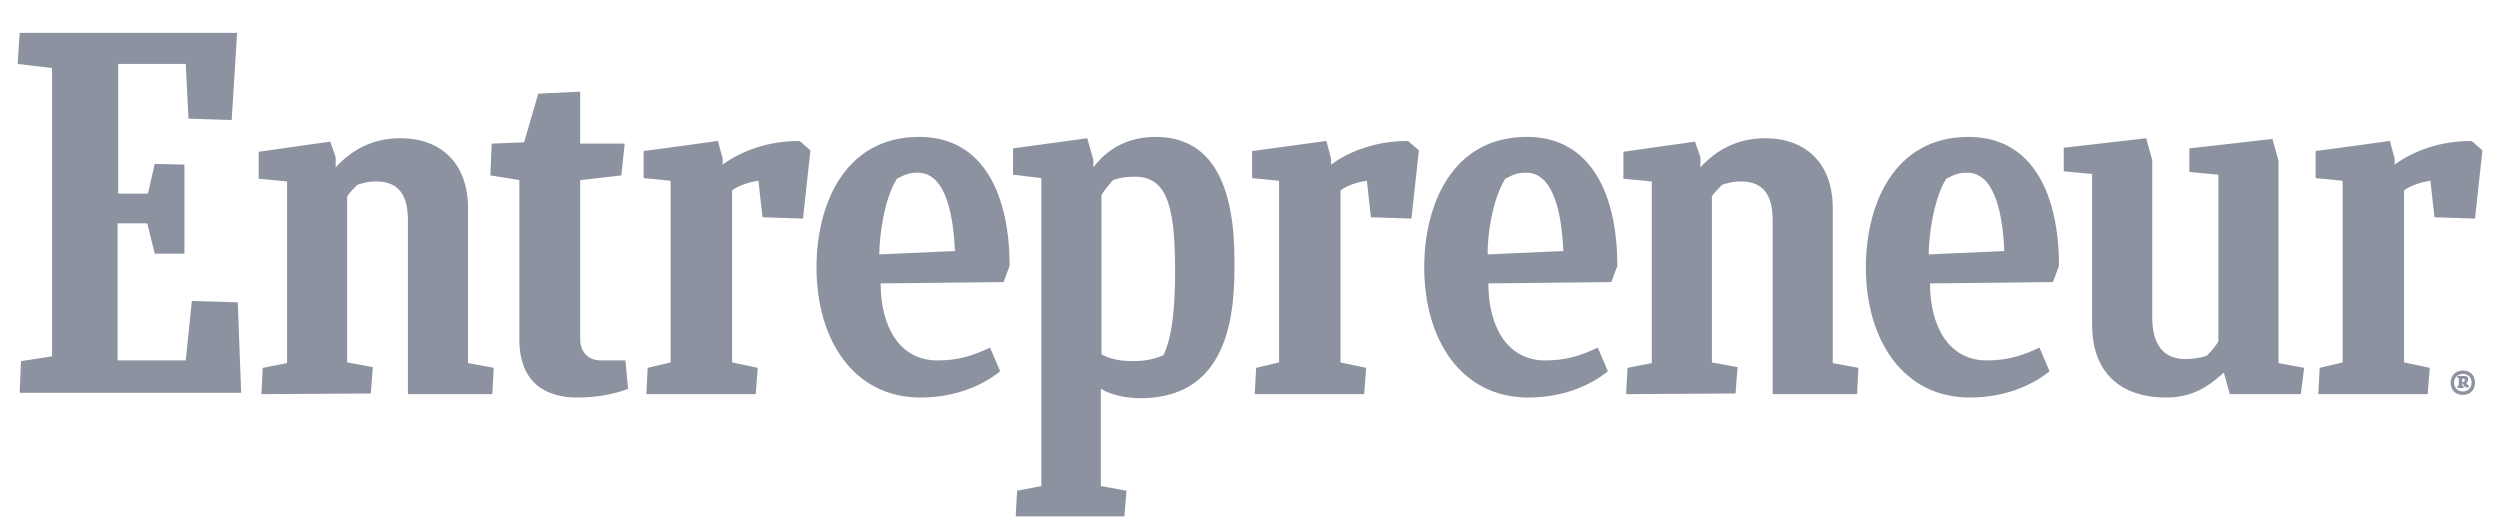 <svg width="71" height="15" viewBox="0 0 71 15" fill="none" xmlns="http://www.w3.org/2000/svg">
<path d="M0.597 10.255L1.479 10.12V1.932L0.501 1.816L0.559 0.934H6.734L6.58 3.408L5.353 3.37L5.276 1.816H3.358V5.499H4.202L4.394 4.655L5.238 4.674V7.205H4.394L4.183 6.342H3.339V10.236H5.276L5.449 8.548L6.753 8.586L6.849 11.156H0.559L0.597 10.255Z" fill="#8D92A0"/>
<path d="M7.423 11.194L7.462 10.447L8.152 10.312V5.153L7.347 5.077V4.31L9.38 4.022L9.533 4.463V4.751C10.012 4.233 10.607 3.926 11.374 3.926C12.486 3.926 13.292 4.597 13.292 5.921V10.312L14.021 10.447L13.982 11.194H11.585V6.266C11.585 5.556 11.336 5.153 10.684 5.153C10.473 5.153 10.319 5.192 10.147 5.249C10.051 5.345 9.936 5.46 9.859 5.575V10.293L10.588 10.427L10.53 11.175L7.423 11.194Z" fill="#8D92A0"/>
<path d="M46.182 11.194L46.221 10.447L46.911 10.312V5.153L46.105 5.077V4.31L48.138 4.022L48.292 4.463V4.751C48.771 4.233 49.366 3.926 50.133 3.926C51.245 3.926 52.051 4.597 52.051 5.921V10.312L52.779 10.447L52.741 11.194H50.344V6.266C50.344 5.556 50.094 5.153 49.442 5.153C49.231 5.153 49.078 5.192 48.906 5.249C48.81 5.345 48.694 5.46 48.618 5.575V10.293L49.347 10.427L49.289 11.175L46.182 11.194Z" fill="#8D92A0"/>
<path d="M17.838 11.041C17.55 11.156 17.052 11.29 16.4 11.29C15.537 11.29 14.75 10.907 14.75 9.641V5.115L13.926 4.981L13.964 4.079L14.885 4.041L15.287 2.66L16.477 2.603V4.079H17.742L17.646 4.981L16.477 5.115V9.622C16.477 9.986 16.687 10.236 17.071 10.236H17.761L17.838 11.041Z" fill="#8D92A0"/>
<path d="M65.84 11.194L65.879 10.447L66.531 10.293V5.134L65.764 5.058V4.29L67.873 4.003L68.007 4.501V4.674C68.564 4.271 69.312 4.003 70.194 4.003L70.501 4.271L70.29 6.208L69.139 6.17L69.024 5.134C68.755 5.173 68.506 5.249 68.276 5.403V10.293L69.005 10.447L68.947 11.194H65.84Z" fill="#8D92A0"/>
<path d="M35.635 11.194L35.674 10.447L36.326 10.293V5.134L35.559 5.058V4.29L37.668 4.003L37.802 4.501V4.674C38.359 4.271 39.106 4.003 39.989 4.003L40.296 4.271L40.085 6.208L38.934 6.17L38.819 5.134C38.55 5.173 38.301 5.249 38.071 5.403V10.293L38.8 10.447L38.742 11.194H35.635Z" fill="#8D92A0"/>
<path d="M18.356 11.194L18.394 10.447L19.046 10.293V5.134L18.279 5.058V4.29L20.389 4.003L20.523 4.501V4.674C21.079 4.271 21.827 4.003 22.709 4.003L23.016 4.271L22.805 6.208L21.655 6.17L21.54 5.134C21.271 5.173 21.022 5.249 20.792 5.403V10.293L21.52 10.447L21.463 11.194H18.356Z" fill="#8D92A0"/>
<path d="M25.01 8.049C25.01 9.277 25.547 10.236 26.621 10.236C27.177 10.236 27.599 10.12 28.117 9.871L28.405 10.543C27.887 10.964 27.101 11.29 26.142 11.29C24.262 11.29 23.189 9.679 23.189 7.589C23.189 5.825 23.975 3.888 26.104 3.888C27.983 3.888 28.673 5.614 28.673 7.551L28.501 8.011L25.01 8.049ZM24.972 7.225L27.12 7.129C27.082 6.266 26.909 4.904 26.065 4.904C25.854 4.904 25.72 4.942 25.471 5.077C25.106 5.652 24.972 6.726 24.972 7.225Z" fill="#8D92A0"/>
<path d="M54.813 8.049C54.813 9.277 55.35 10.236 56.424 10.236C56.98 10.236 57.402 10.12 57.92 9.871L58.208 10.543C57.69 10.964 56.904 11.29 55.945 11.29C54.065 11.29 52.991 9.679 52.991 7.589C52.991 5.825 53.778 3.888 55.906 3.888C57.786 3.888 58.476 5.614 58.476 7.551L58.303 8.011L54.813 8.049ZM54.775 7.225L56.923 7.129C56.884 6.266 56.712 4.904 55.868 4.904C55.657 4.904 55.523 4.942 55.273 5.077C54.909 5.652 54.775 6.726 54.775 7.225Z" fill="#8D92A0"/>
<path d="M42.27 8.049C42.27 9.277 42.807 10.236 43.881 10.236C44.437 10.236 44.859 10.12 45.377 9.871L45.665 10.543C45.147 10.964 44.361 11.29 43.402 11.29C41.522 11.29 40.448 9.679 40.448 7.589C40.448 5.825 41.234 3.888 43.363 3.888C45.243 3.888 45.933 5.614 45.933 7.551L45.761 8.011L42.27 8.049ZM42.251 7.225L44.399 7.129C44.361 6.266 44.188 4.904 43.344 4.904C43.133 4.904 42.999 4.942 42.75 5.077C42.385 5.652 42.232 6.726 42.251 7.225Z" fill="#8D92A0"/>
<path d="M63.328 11.194L63.156 10.581C62.676 11.022 62.216 11.29 61.506 11.29C60.394 11.29 59.416 10.734 59.416 9.219V4.942L58.61 4.866V4.195L60.95 3.926L61.123 4.54V9.008C61.123 9.794 61.449 10.197 62.062 10.197C62.235 10.197 62.465 10.178 62.676 10.101C62.791 9.986 62.906 9.852 63.002 9.699V4.962L62.178 4.885V4.214L64.536 3.945L64.709 4.559V10.312L65.438 10.447L65.342 11.194H63.328Z" fill="#8D92A0"/>
<path d="M32.183 10.255C31.819 10.255 31.512 10.197 31.282 10.063V5.537C31.378 5.384 31.493 5.249 31.608 5.115C31.819 5.038 32.011 5.019 32.241 5.019C33.2 5.019 33.372 5.997 33.372 7.742C33.372 9.43 33.123 9.89 33.046 10.082C32.797 10.197 32.528 10.255 32.183 10.255ZM35.06 7.416C35.06 5.249 34.427 3.888 32.816 3.888C31.761 3.888 31.244 4.501 31.052 4.751V4.54L30.879 3.926L28.77 4.214V4.962L29.575 5.058V13.803L28.885 13.937L28.846 14.666H31.934L31.991 13.937L31.263 13.803V11.041C31.55 11.214 31.972 11.31 32.413 11.31C35.041 11.29 35.06 8.625 35.06 7.416Z" fill="#8D92A0"/>
<path d="M69.944 10.523C70.155 10.523 70.289 10.658 70.289 10.868C70.289 11.079 70.155 11.214 69.944 11.214C69.733 11.214 69.599 11.079 69.599 10.868C69.599 10.677 69.733 10.523 69.944 10.523ZM69.944 11.118C70.078 11.118 70.193 11.022 70.193 10.868C70.193 10.715 70.097 10.619 69.944 10.619C69.81 10.619 69.695 10.715 69.695 10.868C69.695 11.022 69.81 11.118 69.944 11.118ZM69.79 11.022V10.964L69.829 10.945V10.734H69.79V10.677H69.963C70.04 10.677 70.097 10.696 70.097 10.773C70.097 10.83 70.078 10.849 70.04 10.868C70.059 10.907 70.078 10.926 70.097 10.945H70.116V11.003H70.021C70.001 10.983 69.963 10.945 69.944 10.888H69.925V10.945L69.963 10.964V11.022H69.79ZM69.925 10.753V10.849H69.944C69.982 10.849 70.001 10.83 70.001 10.792C70.001 10.753 69.982 10.753 69.925 10.753Z" fill="#8D92A0"/>
</svg>
